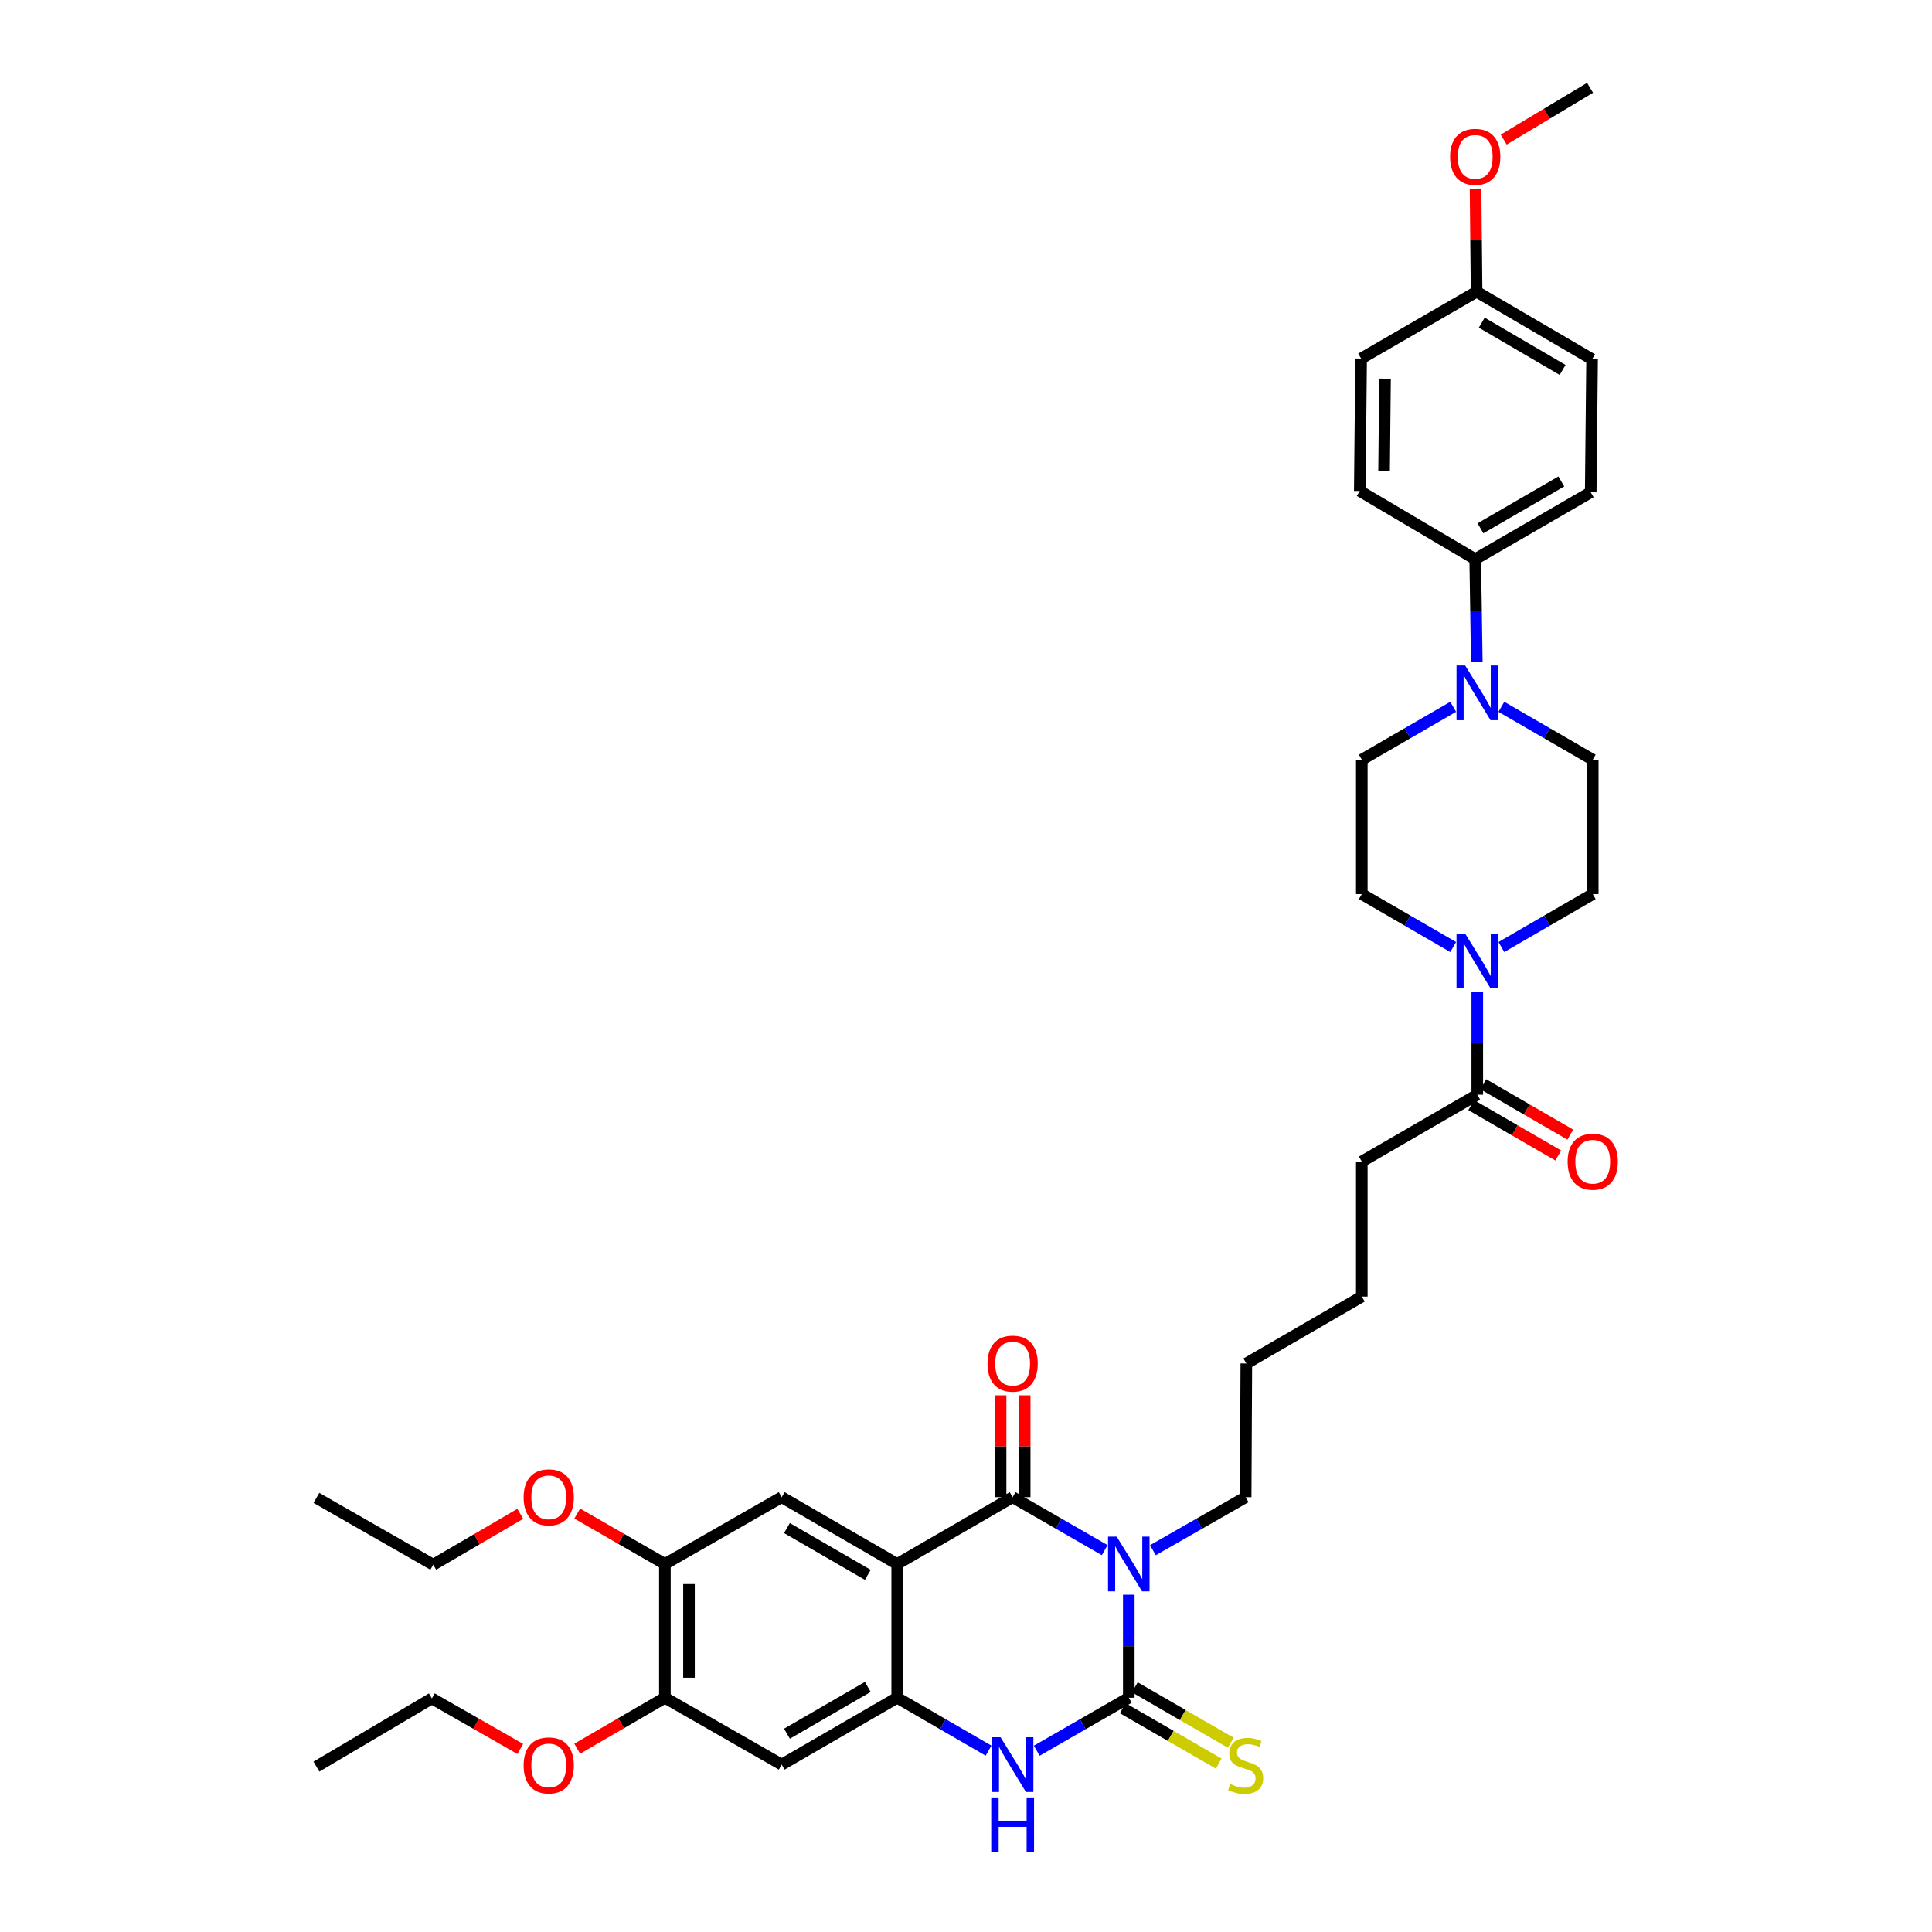 <?xml version='1.0' encoding='iso-8859-1'?>
<svg version='1.1' baseProfile='full'
              xmlns='http://www.w3.org/2000/svg'
                      xmlns:rdkit='http://www.rdkit.org/xml'
                      xmlns:xlink='http://www.w3.org/1999/xlink'
                  xml:space='preserve'
width='1000px' height='1000px' viewBox='0 0 1000 1000'>
<!-- END OF HEADER -->
<rect style='opacity:1.0;fill:#FFFFFF;stroke:none' width='1000' height='1000' x='0' y='0'> </rect>
<path class='bond-0' d='M 571.784,802.348 L 547.961,788.641' style='fill:none;fill-rule:evenodd;stroke:#0000FF;stroke-width:6px;stroke-linecap:butt;stroke-linejoin:miter;stroke-opacity:1' />
<path class='bond-0' d='M 547.961,788.641 L 524.138,774.933' style='fill:none;fill-rule:evenodd;stroke:#000000;stroke-width:6px;stroke-linecap:butt;stroke-linejoin:miter;stroke-opacity:1' />
<path class='bond-1' d='M 584.258,825.416 L 584.258,852.087' style='fill:none;fill-rule:evenodd;stroke:#0000FF;stroke-width:6px;stroke-linecap:butt;stroke-linejoin:miter;stroke-opacity:1' />
<path class='bond-1' d='M 584.258,852.087 L 584.258,878.757' style='fill:none;fill-rule:evenodd;stroke:#000000;stroke-width:6px;stroke-linecap:butt;stroke-linejoin:miter;stroke-opacity:1' />
<path class='bond-20' d='M 596.74,802.387 L 620.742,788.66' style='fill:none;fill-rule:evenodd;stroke:#0000FF;stroke-width:6px;stroke-linecap:butt;stroke-linejoin:miter;stroke-opacity:1' />
<path class='bond-20' d='M 620.742,788.66 L 644.745,774.933' style='fill:none;fill-rule:evenodd;stroke:#000000;stroke-width:6px;stroke-linecap:butt;stroke-linejoin:miter;stroke-opacity:1' />
<path class='bond-2' d='M 524.138,774.933 L 464.385,809.525' style='fill:none;fill-rule:evenodd;stroke:#000000;stroke-width:6px;stroke-linecap:butt;stroke-linejoin:miter;stroke-opacity:1' />
<path class='bond-13' d='M 530.374,774.933 L 530.374,748.576' style='fill:none;fill-rule:evenodd;stroke:#000000;stroke-width:6px;stroke-linecap:butt;stroke-linejoin:miter;stroke-opacity:1' />
<path class='bond-13' d='M 530.374,748.576 L 530.374,722.219' style='fill:none;fill-rule:evenodd;stroke:#FF0000;stroke-width:6px;stroke-linecap:butt;stroke-linejoin:miter;stroke-opacity:1' />
<path class='bond-13' d='M 517.901,774.933 L 517.901,748.576' style='fill:none;fill-rule:evenodd;stroke:#000000;stroke-width:6px;stroke-linecap:butt;stroke-linejoin:miter;stroke-opacity:1' />
<path class='bond-13' d='M 517.901,748.576 L 517.901,722.219' style='fill:none;fill-rule:evenodd;stroke:#FF0000;stroke-width:6px;stroke-linecap:butt;stroke-linejoin:miter;stroke-opacity:1' />
<path class='bond-4' d='M 584.258,878.757 L 560.435,892.467' style='fill:none;fill-rule:evenodd;stroke:#000000;stroke-width:6px;stroke-linecap:butt;stroke-linejoin:miter;stroke-opacity:1' />
<path class='bond-4' d='M 560.435,892.467 L 536.612,906.177' style='fill:none;fill-rule:evenodd;stroke:#0000FF;stroke-width:6px;stroke-linecap:butt;stroke-linejoin:miter;stroke-opacity:1' />
<path class='bond-12' d='M 581.138,884.158 L 605.969,898.5' style='fill:none;fill-rule:evenodd;stroke:#000000;stroke-width:6px;stroke-linecap:butt;stroke-linejoin:miter;stroke-opacity:1' />
<path class='bond-12' d='M 605.969,898.5 L 630.799,912.843' style='fill:none;fill-rule:evenodd;stroke:#CCCC00;stroke-width:6px;stroke-linecap:butt;stroke-linejoin:miter;stroke-opacity:1' />
<path class='bond-12' d='M 587.377,873.357 L 612.207,887.7' style='fill:none;fill-rule:evenodd;stroke:#000000;stroke-width:6px;stroke-linecap:butt;stroke-linejoin:miter;stroke-opacity:1' />
<path class='bond-12' d='M 612.207,887.7 L 637.038,902.042' style='fill:none;fill-rule:evenodd;stroke:#CCCC00;stroke-width:6px;stroke-linecap:butt;stroke-linejoin:miter;stroke-opacity:1' />
<path class='bond-5' d='M 464.385,809.525 L 404.604,774.933' style='fill:none;fill-rule:evenodd;stroke:#000000;stroke-width:6px;stroke-linecap:butt;stroke-linejoin:miter;stroke-opacity:1' />
<path class='bond-5' d='M 449.171,815.132 L 407.324,790.918' style='fill:none;fill-rule:evenodd;stroke:#000000;stroke-width:6px;stroke-linecap:butt;stroke-linejoin:miter;stroke-opacity:1' />
<path class='bond-37' d='M 464.385,809.525 L 464.385,878.757' style='fill:none;fill-rule:evenodd;stroke:#000000;stroke-width:6px;stroke-linecap:butt;stroke-linejoin:miter;stroke-opacity:1' />
<path class='bond-3' d='M 464.385,878.757 L 488.028,892.448' style='fill:none;fill-rule:evenodd;stroke:#000000;stroke-width:6px;stroke-linecap:butt;stroke-linejoin:miter;stroke-opacity:1' />
<path class='bond-3' d='M 488.028,892.448 L 511.671,906.138' style='fill:none;fill-rule:evenodd;stroke:#0000FF;stroke-width:6px;stroke-linecap:butt;stroke-linejoin:miter;stroke-opacity:1' />
<path class='bond-8' d='M 464.385,878.757 L 404.604,913.356' style='fill:none;fill-rule:evenodd;stroke:#000000;stroke-width:6px;stroke-linecap:butt;stroke-linejoin:miter;stroke-opacity:1' />
<path class='bond-8' d='M 449.17,873.152 L 407.323,897.371' style='fill:none;fill-rule:evenodd;stroke:#000000;stroke-width:6px;stroke-linecap:butt;stroke-linejoin:miter;stroke-opacity:1' />
<path class='bond-10' d='M 404.604,774.933 L 344.145,809.525' style='fill:none;fill-rule:evenodd;stroke:#000000;stroke-width:6px;stroke-linecap:butt;stroke-linejoin:miter;stroke-opacity:1' />
<path class='bond-6' d='M 764.632,513.305 L 764.632,539.955' style='fill:none;fill-rule:evenodd;stroke:#0000FF;stroke-width:6px;stroke-linecap:butt;stroke-linejoin:miter;stroke-opacity:1' />
<path class='bond-6' d='M 764.632,539.955 L 764.632,566.606' style='fill:none;fill-rule:evenodd;stroke:#000000;stroke-width:6px;stroke-linecap:butt;stroke-linejoin:miter;stroke-opacity:1' />
<path class='bond-15' d='M 777.098,490.192 L 800.748,476.49' style='fill:none;fill-rule:evenodd;stroke:#0000FF;stroke-width:6px;stroke-linecap:butt;stroke-linejoin:miter;stroke-opacity:1' />
<path class='bond-15' d='M 800.748,476.49 L 824.398,462.789' style='fill:none;fill-rule:evenodd;stroke:#000000;stroke-width:6px;stroke-linecap:butt;stroke-linejoin:miter;stroke-opacity:1' />
<path class='bond-16' d='M 752.165,490.192 L 728.515,476.49' style='fill:none;fill-rule:evenodd;stroke:#0000FF;stroke-width:6px;stroke-linecap:butt;stroke-linejoin:miter;stroke-opacity:1' />
<path class='bond-16' d='M 728.515,476.49 L 704.865,462.789' style='fill:none;fill-rule:evenodd;stroke:#000000;stroke-width:6px;stroke-linecap:butt;stroke-linejoin:miter;stroke-opacity:1' />
<path class='bond-7' d='M 752.165,365.842 L 728.515,379.533' style='fill:none;fill-rule:evenodd;stroke:#0000FF;stroke-width:6px;stroke-linecap:butt;stroke-linejoin:miter;stroke-opacity:1' />
<path class='bond-7' d='M 728.515,379.533 L 704.865,393.224' style='fill:none;fill-rule:evenodd;stroke:#000000;stroke-width:6px;stroke-linecap:butt;stroke-linejoin:miter;stroke-opacity:1' />
<path class='bond-14' d='M 764.388,342.735 L 763.98,316.077' style='fill:none;fill-rule:evenodd;stroke:#0000FF;stroke-width:6px;stroke-linecap:butt;stroke-linejoin:miter;stroke-opacity:1' />
<path class='bond-14' d='M 763.98,316.077 L 763.571,289.42' style='fill:none;fill-rule:evenodd;stroke:#000000;stroke-width:6px;stroke-linecap:butt;stroke-linejoin:miter;stroke-opacity:1' />
<path class='bond-39' d='M 777.098,365.842 L 800.748,379.533' style='fill:none;fill-rule:evenodd;stroke:#0000FF;stroke-width:6px;stroke-linecap:butt;stroke-linejoin:miter;stroke-opacity:1' />
<path class='bond-39' d='M 800.748,379.533 L 824.398,393.224' style='fill:none;fill-rule:evenodd;stroke:#000000;stroke-width:6px;stroke-linecap:butt;stroke-linejoin:miter;stroke-opacity:1' />
<path class='bond-11' d='M 404.604,913.356 L 344.145,878.757' style='fill:none;fill-rule:evenodd;stroke:#000000;stroke-width:6px;stroke-linecap:butt;stroke-linejoin:miter;stroke-opacity:1' />
<path class='bond-9' d='M 764.632,566.606 L 704.865,601.212' style='fill:none;fill-rule:evenodd;stroke:#000000;stroke-width:6px;stroke-linecap:butt;stroke-linejoin:miter;stroke-opacity:1' />
<path class='bond-19' d='M 761.507,572.003 L 784.027,585.042' style='fill:none;fill-rule:evenodd;stroke:#000000;stroke-width:6px;stroke-linecap:butt;stroke-linejoin:miter;stroke-opacity:1' />
<path class='bond-19' d='M 784.027,585.042 L 806.547,598.082' style='fill:none;fill-rule:evenodd;stroke:#FF0000;stroke-width:6px;stroke-linecap:butt;stroke-linejoin:miter;stroke-opacity:1' />
<path class='bond-19' d='M 767.757,561.209 L 790.277,574.248' style='fill:none;fill-rule:evenodd;stroke:#000000;stroke-width:6px;stroke-linecap:butt;stroke-linejoin:miter;stroke-opacity:1' />
<path class='bond-19' d='M 790.277,574.248 L 812.797,587.288' style='fill:none;fill-rule:evenodd;stroke:#FF0000;stroke-width:6px;stroke-linecap:butt;stroke-linejoin:miter;stroke-opacity:1' />
<path class='bond-24' d='M 344.145,809.525 L 321.452,796.468' style='fill:none;fill-rule:evenodd;stroke:#000000;stroke-width:6px;stroke-linecap:butt;stroke-linejoin:miter;stroke-opacity:1' />
<path class='bond-24' d='M 321.452,796.468 L 298.759,783.411' style='fill:none;fill-rule:evenodd;stroke:#FF0000;stroke-width:6px;stroke-linecap:butt;stroke-linejoin:miter;stroke-opacity:1' />
<path class='bond-38' d='M 344.145,809.525 L 344.145,878.757' style='fill:none;fill-rule:evenodd;stroke:#000000;stroke-width:6px;stroke-linecap:butt;stroke-linejoin:miter;stroke-opacity:1' />
<path class='bond-38' d='M 356.618,819.91 L 356.618,868.373' style='fill:none;fill-rule:evenodd;stroke:#000000;stroke-width:6px;stroke-linecap:butt;stroke-linejoin:miter;stroke-opacity:1' />
<path class='bond-25' d='M 344.145,878.757 L 321.454,891.944' style='fill:none;fill-rule:evenodd;stroke:#000000;stroke-width:6px;stroke-linecap:butt;stroke-linejoin:miter;stroke-opacity:1' />
<path class='bond-25' d='M 321.454,891.944 L 298.763,905.131' style='fill:none;fill-rule:evenodd;stroke:#FF0000;stroke-width:6px;stroke-linecap:butt;stroke-linejoin:miter;stroke-opacity:1' />
<path class='bond-21' d='M 763.571,289.42 L 823.352,254.801' style='fill:none;fill-rule:evenodd;stroke:#000000;stroke-width:6px;stroke-linecap:butt;stroke-linejoin:miter;stroke-opacity:1' />
<path class='bond-21' d='M 766.288,273.434 L 808.134,249.2' style='fill:none;fill-rule:evenodd;stroke:#000000;stroke-width:6px;stroke-linecap:butt;stroke-linejoin:miter;stroke-opacity:1' />
<path class='bond-22' d='M 763.571,289.42 L 703.819,254.122' style='fill:none;fill-rule:evenodd;stroke:#000000;stroke-width:6px;stroke-linecap:butt;stroke-linejoin:miter;stroke-opacity:1' />
<path class='bond-17' d='M 824.398,462.789 L 824.398,393.224' style='fill:none;fill-rule:evenodd;stroke:#000000;stroke-width:6px;stroke-linecap:butt;stroke-linejoin:miter;stroke-opacity:1' />
<path class='bond-18' d='M 704.865,462.789 L 704.865,393.224' style='fill:none;fill-rule:evenodd;stroke:#000000;stroke-width:6px;stroke-linecap:butt;stroke-linejoin:miter;stroke-opacity:1' />
<path class='bond-33' d='M 644.745,774.933 L 645.098,705.729' style='fill:none;fill-rule:evenodd;stroke:#000000;stroke-width:6px;stroke-linecap:butt;stroke-linejoin:miter;stroke-opacity:1' />
<path class='bond-27' d='M 823.352,254.801 L 824.059,185.949' style='fill:none;fill-rule:evenodd;stroke:#000000;stroke-width:6px;stroke-linecap:butt;stroke-linejoin:miter;stroke-opacity:1' />
<path class='bond-26' d='M 703.819,254.122 L 704.512,185.596' style='fill:none;fill-rule:evenodd;stroke:#000000;stroke-width:6px;stroke-linecap:butt;stroke-linejoin:miter;stroke-opacity:1' />
<path class='bond-26' d='M 716.395,243.969 L 716.88,196.001' style='fill:none;fill-rule:evenodd;stroke:#000000;stroke-width:6px;stroke-linecap:butt;stroke-linejoin:miter;stroke-opacity:1' />
<path class='bond-23' d='M 764.278,151.004 L 704.512,185.596' style='fill:none;fill-rule:evenodd;stroke:#000000;stroke-width:6px;stroke-linecap:butt;stroke-linejoin:miter;stroke-opacity:1' />
<path class='bond-28' d='M 764.278,151.004 L 764.008,124.302' style='fill:none;fill-rule:evenodd;stroke:#000000;stroke-width:6px;stroke-linecap:butt;stroke-linejoin:miter;stroke-opacity:1' />
<path class='bond-28' d='M 764.008,124.302 L 763.738,97.601' style='fill:none;fill-rule:evenodd;stroke:#FF0000;stroke-width:6px;stroke-linecap:butt;stroke-linejoin:miter;stroke-opacity:1' />
<path class='bond-40' d='M 764.278,151.004 L 824.059,185.949' style='fill:none;fill-rule:evenodd;stroke:#000000;stroke-width:6px;stroke-linecap:butt;stroke-linejoin:miter;stroke-opacity:1' />
<path class='bond-40' d='M 766.951,167.014 L 808.797,191.476' style='fill:none;fill-rule:evenodd;stroke:#000000;stroke-width:6px;stroke-linecap:butt;stroke-linejoin:miter;stroke-opacity:1' />
<path class='bond-31' d='M 269.293,783.548 L 246.769,796.72' style='fill:none;fill-rule:evenodd;stroke:#FF0000;stroke-width:6px;stroke-linecap:butt;stroke-linejoin:miter;stroke-opacity:1' />
<path class='bond-31' d='M 246.769,796.72 L 224.244,809.892' style='fill:none;fill-rule:evenodd;stroke:#000000;stroke-width:6px;stroke-linecap:butt;stroke-linejoin:miter;stroke-opacity:1' />
<path class='bond-30' d='M 269.283,905.263 L 246.41,892.18' style='fill:none;fill-rule:evenodd;stroke:#FF0000;stroke-width:6px;stroke-linecap:butt;stroke-linejoin:miter;stroke-opacity:1' />
<path class='bond-30' d='M 246.41,892.18 L 223.537,879.097' style='fill:none;fill-rule:evenodd;stroke:#000000;stroke-width:6px;stroke-linecap:butt;stroke-linejoin:miter;stroke-opacity:1' />
<path class='bond-32' d='M 778.304,72.26 L 800.658,58.857' style='fill:none;fill-rule:evenodd;stroke:#FF0000;stroke-width:6px;stroke-linecap:butt;stroke-linejoin:miter;stroke-opacity:1' />
<path class='bond-32' d='M 800.658,58.857 L 823.012,45.455' style='fill:none;fill-rule:evenodd;stroke:#000000;stroke-width:6px;stroke-linecap:butt;stroke-linejoin:miter;stroke-opacity:1' />
<path class='bond-29' d='M 704.865,601.212 L 704.865,671.109' style='fill:none;fill-rule:evenodd;stroke:#000000;stroke-width:6px;stroke-linecap:butt;stroke-linejoin:miter;stroke-opacity:1' />
<path class='bond-36' d='M 223.537,879.097 L 163.785,914.396' style='fill:none;fill-rule:evenodd;stroke:#000000;stroke-width:6px;stroke-linecap:butt;stroke-linejoin:miter;stroke-opacity:1' />
<path class='bond-35' d='M 224.244,809.892 L 163.785,775.301' style='fill:none;fill-rule:evenodd;stroke:#000000;stroke-width:6px;stroke-linecap:butt;stroke-linejoin:miter;stroke-opacity:1' />
<path class='bond-34' d='M 645.098,705.729 L 704.865,671.109' style='fill:none;fill-rule:evenodd;stroke:#000000;stroke-width:6px;stroke-linecap:butt;stroke-linejoin:miter;stroke-opacity:1' />
<path  class='atom-0' d='M 577.998 795.365
L 587.278 810.365
Q 588.198 811.845, 589.678 814.525
Q 591.158 817.205, 591.238 817.365
L 591.238 795.365
L 594.998 795.365
L 594.998 823.685
L 591.118 823.685
L 581.158 807.285
Q 579.998 805.365, 578.758 803.165
Q 577.558 800.965, 577.198 800.285
L 577.198 823.685
L 573.518 823.685
L 573.518 795.365
L 577.998 795.365
' fill='#0000FF'/>
<path  class='atom-5' d='M 517.878 899.196
L 527.158 914.196
Q 528.078 915.676, 529.558 918.356
Q 531.038 921.036, 531.118 921.196
L 531.118 899.196
L 534.878 899.196
L 534.878 927.516
L 530.998 927.516
L 521.038 911.116
Q 519.878 909.196, 518.638 906.996
Q 517.438 904.796, 517.078 904.116
L 517.078 927.516
L 513.398 927.516
L 513.398 899.196
L 517.878 899.196
' fill='#0000FF'/>
<path  class='atom-5' d='M 513.058 930.348
L 516.898 930.348
L 516.898 942.388
L 531.378 942.388
L 531.378 930.348
L 535.218 930.348
L 535.218 958.668
L 531.378 958.668
L 531.378 945.588
L 516.898 945.588
L 516.898 958.668
L 513.058 958.668
L 513.058 930.348
' fill='#0000FF'/>
<path  class='atom-7' d='M 758.372 483.255
L 767.652 498.255
Q 768.572 499.735, 770.052 502.415
Q 771.532 505.095, 771.612 505.255
L 771.612 483.255
L 775.372 483.255
L 775.372 511.575
L 771.492 511.575
L 761.532 495.175
Q 760.372 493.255, 759.132 491.055
Q 757.932 488.855, 757.572 488.175
L 757.572 511.575
L 753.892 511.575
L 753.892 483.255
L 758.372 483.255
' fill='#0000FF'/>
<path  class='atom-8' d='M 758.372 344.465
L 767.652 359.465
Q 768.572 360.945, 770.052 363.625
Q 771.532 366.305, 771.612 366.465
L 771.612 344.465
L 775.372 344.465
L 775.372 372.785
L 771.492 372.785
L 761.532 356.385
Q 760.372 354.465, 759.132 352.265
Q 757.932 350.065, 757.572 349.385
L 757.572 372.785
L 753.892 372.785
L 753.892 344.465
L 758.372 344.465
' fill='#0000FF'/>
<path  class='atom-13' d='M 636.745 923.416
Q 637.065 923.536, 638.385 924.096
Q 639.705 924.656, 641.145 925.016
Q 642.625 925.336, 644.065 925.336
Q 646.745 925.336, 648.305 924.056
Q 649.865 922.736, 649.865 920.456
Q 649.865 918.896, 649.065 917.936
Q 648.305 916.976, 647.105 916.456
Q 645.905 915.936, 643.905 915.336
Q 641.385 914.576, 639.865 913.856
Q 638.385 913.136, 637.305 911.616
Q 636.265 910.096, 636.265 907.536
Q 636.265 903.976, 638.665 901.776
Q 641.105 899.576, 645.905 899.576
Q 649.185 899.576, 652.905 901.136
L 651.985 904.216
Q 648.585 902.816, 646.025 902.816
Q 643.265 902.816, 641.745 903.976
Q 640.225 905.096, 640.265 907.056
Q 640.265 908.576, 641.025 909.496
Q 641.825 910.416, 642.945 910.936
Q 644.105 911.456, 646.025 912.056
Q 648.585 912.856, 650.105 913.656
Q 651.625 914.456, 652.705 916.096
Q 653.825 917.696, 653.825 920.456
Q 653.825 924.376, 651.185 926.496
Q 648.585 928.576, 644.225 928.576
Q 641.705 928.576, 639.785 928.016
Q 637.905 927.496, 635.665 926.576
L 636.745 923.416
' fill='#CCCC00'/>
<path  class='atom-14' d='M 511.138 705.809
Q 511.138 699.009, 514.498 695.209
Q 517.858 691.409, 524.138 691.409
Q 530.418 691.409, 533.778 695.209
Q 537.138 699.009, 537.138 705.809
Q 537.138 712.689, 533.738 716.609
Q 530.338 720.489, 524.138 720.489
Q 517.898 720.489, 514.498 716.609
Q 511.138 712.729, 511.138 705.809
M 524.138 717.289
Q 528.458 717.289, 530.778 714.409
Q 533.138 711.489, 533.138 705.809
Q 533.138 700.249, 530.778 697.449
Q 528.458 694.609, 524.138 694.609
Q 519.818 694.609, 517.458 697.409
Q 515.138 700.209, 515.138 705.809
Q 515.138 711.529, 517.458 714.409
Q 519.818 717.289, 524.138 717.289
' fill='#FF0000'/>
<path  class='atom-20' d='M 811.398 601.292
Q 811.398 594.492, 814.758 590.692
Q 818.118 586.892, 824.398 586.892
Q 830.678 586.892, 834.038 590.692
Q 837.398 594.492, 837.398 601.292
Q 837.398 608.172, 833.998 612.092
Q 830.598 615.972, 824.398 615.972
Q 818.158 615.972, 814.758 612.092
Q 811.398 608.212, 811.398 601.292
M 824.398 612.772
Q 828.718 612.772, 831.038 609.892
Q 833.398 606.972, 833.398 601.292
Q 833.398 595.732, 831.038 592.932
Q 828.718 590.092, 824.398 590.092
Q 820.078 590.092, 817.718 592.892
Q 815.398 595.692, 815.398 601.292
Q 815.398 607.012, 817.718 609.892
Q 820.078 612.772, 824.398 612.772
' fill='#FF0000'/>
<path  class='atom-25' d='M 271.025 775.013
Q 271.025 768.213, 274.385 764.413
Q 277.745 760.613, 284.025 760.613
Q 290.305 760.613, 293.665 764.413
Q 297.025 768.213, 297.025 775.013
Q 297.025 781.893, 293.625 785.813
Q 290.225 789.693, 284.025 789.693
Q 277.785 789.693, 274.385 785.813
Q 271.025 781.933, 271.025 775.013
M 284.025 786.493
Q 288.345 786.493, 290.665 783.613
Q 293.025 780.693, 293.025 775.013
Q 293.025 769.453, 290.665 766.653
Q 288.345 763.813, 284.025 763.813
Q 279.705 763.813, 277.345 766.613
Q 275.025 769.413, 275.025 775.013
Q 275.025 780.733, 277.345 783.613
Q 279.705 786.493, 284.025 786.493
' fill='#FF0000'/>
<path  class='atom-26' d='M 271.025 913.776
Q 271.025 906.976, 274.385 903.176
Q 277.745 899.376, 284.025 899.376
Q 290.305 899.376, 293.665 903.176
Q 297.025 906.976, 297.025 913.776
Q 297.025 920.656, 293.625 924.576
Q 290.225 928.456, 284.025 928.456
Q 277.785 928.456, 274.385 924.576
Q 271.025 920.696, 271.025 913.776
M 284.025 925.256
Q 288.345 925.256, 290.665 922.376
Q 293.025 919.456, 293.025 913.776
Q 293.025 908.216, 290.665 905.416
Q 288.345 902.576, 284.025 902.576
Q 279.705 902.576, 277.345 905.376
Q 275.025 908.176, 275.025 913.776
Q 275.025 919.496, 277.345 922.376
Q 279.705 925.256, 284.025 925.256
' fill='#FF0000'/>
<path  class='atom-29' d='M 750.571 81.173
Q 750.571 74.373, 753.931 70.573
Q 757.291 66.773, 763.571 66.773
Q 769.851 66.773, 773.211 70.573
Q 776.571 74.373, 776.571 81.173
Q 776.571 88.053, 773.171 91.973
Q 769.771 95.853, 763.571 95.853
Q 757.331 95.853, 753.931 91.973
Q 750.571 88.093, 750.571 81.173
M 763.571 92.653
Q 767.891 92.653, 770.211 89.773
Q 772.571 86.853, 772.571 81.173
Q 772.571 75.613, 770.211 72.813
Q 767.891 69.973, 763.571 69.973
Q 759.251 69.973, 756.891 72.773
Q 754.571 75.573, 754.571 81.173
Q 754.571 86.893, 756.891 89.773
Q 759.251 92.653, 763.571 92.653
' fill='#FF0000'/>
</svg>
